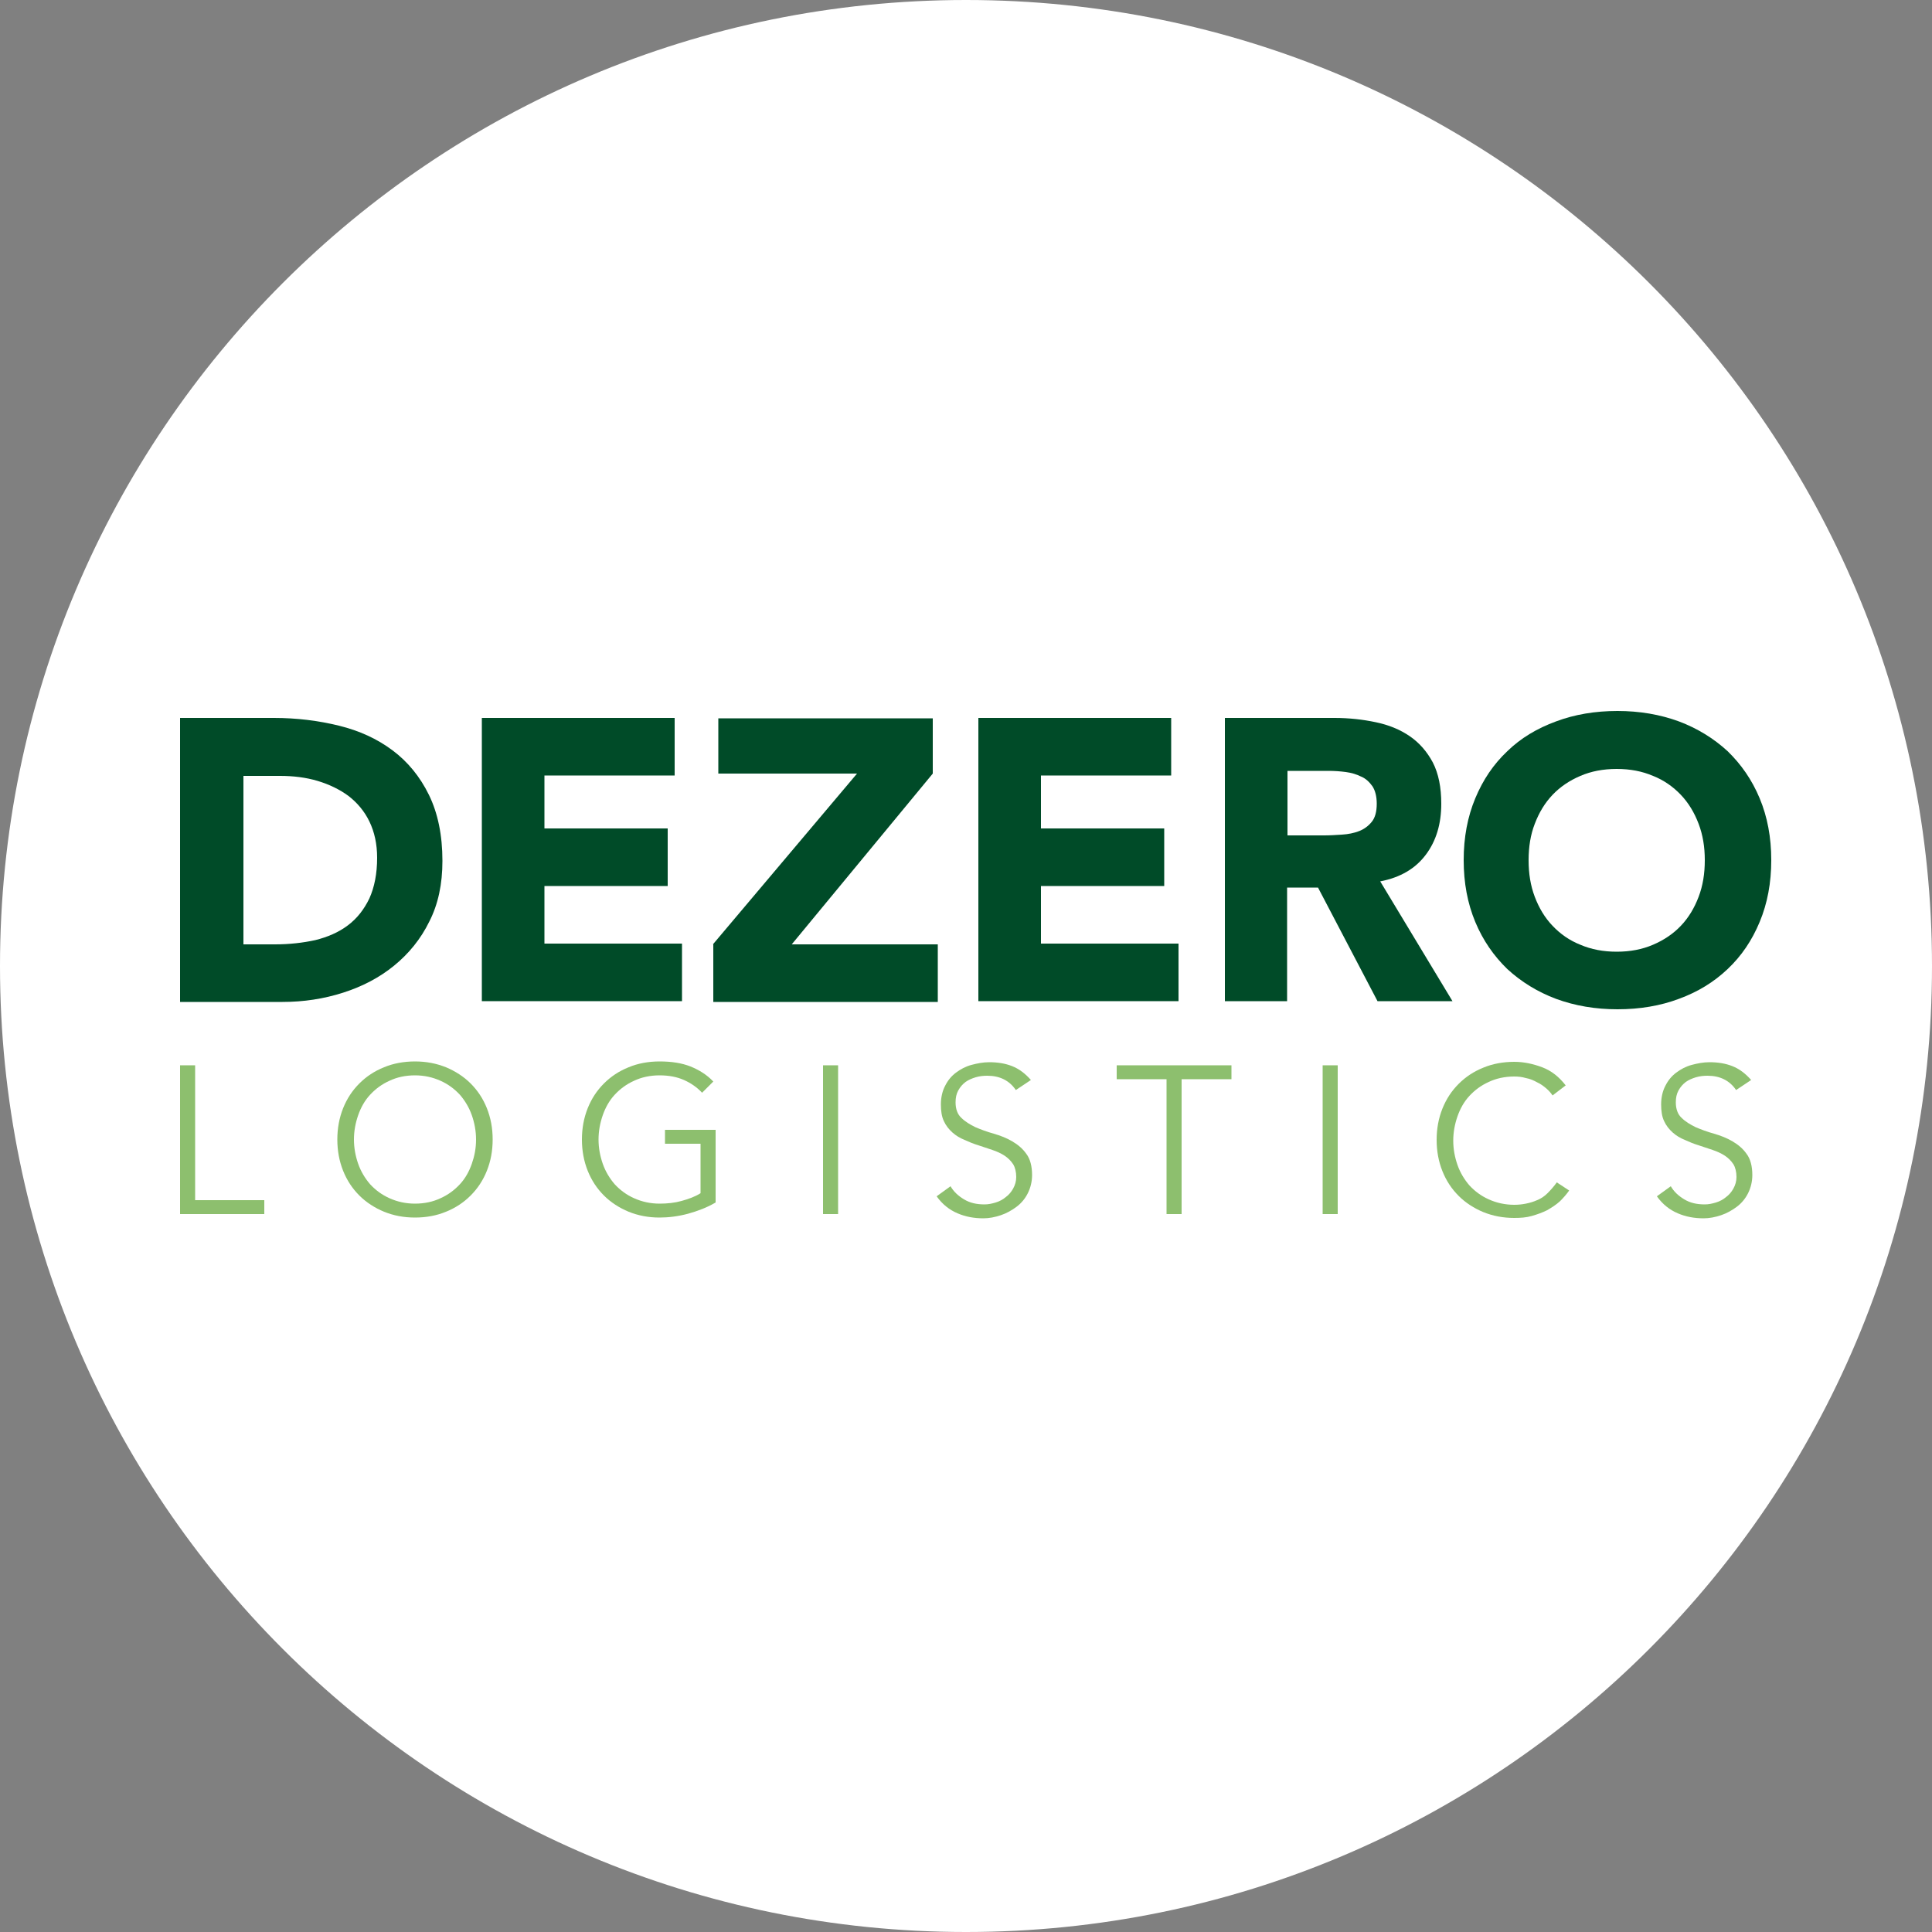 <?xml version="1.0" encoding="utf-8"?>
<!-- Generator: Adobe Illustrator 25.4.0, SVG Export Plug-In . SVG Version: 6.00 Build 0)  -->
<svg version="1.1" id="Capa_1" xmlns="http://www.w3.org/2000/svg" xmlns:xlink="http://www.w3.org/1999/xlink" x="0px" y="0px"
	 viewBox="0 0 500 500" style="enable-background:new 0 0 500 500;" xml:space="preserve">
<rect x="0" y="0" width="500" height="500" fill="#808080" stroke="none"/>
<style type="text/css">
	.st0{fill:#FFFFFF;}
	.st1{fill:#004B28;}
	.st2{fill:#8DBF6E;}
</style>
<g id="Capa_2_00000113346720967702925750000014145157321961436837_">
	<g id="Capa_2-2">
		<path class="st0" d="M250,0L250,0c138.1,0,250,111.9,250,250l0,0c0,138.1-111.9,250-250,250l0,0C111.9,500,0,388.1,0,250l0,0
			C0,111.9,111.9,0,250,0z"/>
	</g>
</g>
<g>
	<g>
		<path class="st1" d="M46.6,185.8h24.3c5.9,0,11.5,0.7,16.8,2c5.3,1.3,9.9,3.4,13.9,6.4c3.9,2.9,7.1,6.8,9.4,11.5
			c2.3,4.7,3.5,10.4,3.5,17.1c0,6-1.1,11.2-3.4,15.7c-2.2,4.5-5.3,8.3-9.1,11.4c-3.8,3.1-8.2,5.4-13.2,7c-5,1.6-10.2,2.4-15.7,2.4
			H46.6V185.8z M62.8,244.4h8.4c3.7,0,7.2-0.4,10.4-1.1c3.2-0.8,6-2,8.4-3.8c2.4-1.8,4.2-4.1,5.6-7c1.3-2.9,2-6.4,2-10.5
			c0-3.6-0.7-6.7-2-9.4c-1.3-2.7-3.2-4.9-5.4-6.6c-2.3-1.7-5-3-8-3.9s-6.3-1.3-9.7-1.3h-9.5V244.4z"/>
		<path class="st1" d="M124.7,185.8h49.9v14.9h-33.7v13.7h31.9v14.9h-31.9v14.9h35.6v14.9h-51.8V185.8z"/>
		<path class="st1" d="M184.5,244.4l37.3-44.2h-35.9v-14.3h55.5v14.3l-36.5,44.2h37.8v14.9h-58.1V244.4z"/>
		<path class="st1" d="M253.2,185.8h49.9v14.9h-33.7v13.7h31.9v14.9h-31.9v14.9H305v14.9h-51.8V185.8z"/>
		<path class="st1" d="M317,185.8h28.4c3.7,0,7.3,0.4,10.6,1.1c3.4,0.7,6.3,1.9,8.8,3.6c2.5,1.7,4.5,4,6,6.8
			c1.5,2.9,2.2,6.5,2.2,10.7c0,5.2-1.3,9.6-4,13.2c-2.7,3.6-6.6,5.9-11.8,6.9l18.7,31h-19.4l-15.4-29.4h-8v29.4H317V185.8z
			 M333.2,216.2h9.5c1.5,0,3-0.1,4.6-0.2c1.6-0.1,3.1-0.4,4.4-0.9c1.3-0.5,2.4-1.3,3.3-2.4c0.9-1.1,1.3-2.7,1.3-4.7
			c0-1.9-0.4-3.4-1.1-4.5c-0.8-1.1-1.7-2-2.9-2.5c-1.2-0.6-2.5-1-4-1.2c-1.5-0.2-3-0.3-4.5-0.3h-10.6V216.2z"/>
		<path class="st1" d="M378.8,222.6c0-5.9,1-11.2,3-16c2-4.8,4.7-8.8,8.3-12.2c3.5-3.4,7.7-5.9,12.6-7.7c4.8-1.8,10.1-2.7,15.9-2.7
			c5.7,0,11,0.9,15.9,2.7c4.8,1.8,9,4.4,12.6,7.7c3.5,3.4,6.3,7.4,8.3,12.2c2,4.8,3,10.1,3,16c0,5.9-1,11.2-3,16
			c-2,4.8-4.7,8.8-8.3,12.2s-7.7,5.9-12.6,7.7c-4.8,1.8-10.1,2.7-15.9,2.7c-5.7,0-11-0.9-15.9-2.7c-4.8-1.8-9-4.4-12.6-7.7
			c-3.5-3.4-6.3-7.4-8.3-12.2C379.8,233.8,378.8,228.5,378.8,222.6z M395.6,222.6c0,3.5,0.5,6.6,1.6,9.5c1.1,2.9,2.6,5.4,4.6,7.5
			c2,2.1,4.4,3.8,7.2,4.9c2.8,1.2,5.9,1.8,9.4,1.8c3.5,0,6.6-0.6,9.4-1.8c2.8-1.2,5.2-2.8,7.2-4.9c2-2.1,3.5-4.6,4.6-7.5
			c1.1-2.9,1.6-6,1.6-9.5c0-3.4-0.5-6.5-1.6-9.4c-1.1-2.9-2.6-5.4-4.6-7.5c-2-2.1-4.4-3.8-7.2-4.9c-2.8-1.2-5.9-1.8-9.4-1.8
			c-3.5,0-6.6,0.6-9.4,1.8c-2.8,1.2-5.2,2.8-7.2,4.9c-2,2.1-3.5,4.6-4.6,7.5C396.1,216,395.6,219.2,395.6,222.6z"/>
	</g>
	<g>
		<path class="st2" d="M50.5,310.6h17.9v3.6H46.6v-38.5h3.9V310.6z"/>
		<path class="st2" d="M127.5,294.9c0,2.9-0.5,5.6-1.5,8.1c-1,2.5-2.4,4.6-4.2,6.4c-1.8,1.8-3.9,3.2-6.4,4.2c-2.4,1-5.1,1.5-8,1.5
			c-2.9,0-5.5-0.5-8-1.5c-2.4-1-4.6-2.4-6.4-4.2c-1.8-1.8-3.2-3.9-4.2-6.4c-1-2.5-1.5-5.2-1.5-8.1c0-2.9,0.5-5.6,1.5-8.1
			c1-2.5,2.4-4.6,4.2-6.4c1.8-1.8,3.9-3.2,6.4-4.2c2.4-1,5.1-1.5,8-1.5c2.9,0,5.5,0.5,8,1.5c2.4,1,4.6,2.4,6.4,4.2
			c1.8,1.8,3.2,3.9,4.2,6.4C127,289.3,127.5,292,127.5,294.9z M123.2,294.9c0-2.2-0.4-4.3-1.1-6.3c-0.7-2-1.8-3.8-3.1-5.3
			c-1.4-1.5-3-2.7-5-3.6c-2-0.9-4.2-1.4-6.6-1.4c-2.5,0-4.7,0.5-6.6,1.4c-2,0.9-3.6,2.1-5,3.6c-1.4,1.5-2.4,3.3-3.1,5.3
			c-0.7,2-1.1,4.1-1.1,6.3c0,2.2,0.4,4.3,1.1,6.3c0.7,2,1.8,3.8,3.1,5.3c1.4,1.5,3,2.7,5,3.6c2,0.9,4.2,1.4,6.6,1.4
			c2.5,0,4.7-0.5,6.6-1.4c2-0.9,3.6-2.1,5-3.6c1.4-1.5,2.4-3.3,3.1-5.3S123.2,297.2,123.2,294.9z"/>
		<path class="st2" d="M181.7,282.8c-1.3-1.4-2.9-2.5-4.7-3.3c-1.8-0.8-3.9-1.2-6.3-1.2c-2.5,0-4.7,0.5-6.6,1.4
			c-2,0.9-3.6,2.1-5,3.6c-1.4,1.5-2.4,3.3-3.1,5.3c-0.7,2-1.1,4.1-1.1,6.3c0,2.2,0.4,4.3,1.1,6.3s1.8,3.8,3.1,5.3
			c1.4,1.5,3,2.7,5,3.6c2,0.9,4.2,1.4,6.6,1.4c2,0,3.9-0.2,5.7-0.7c1.8-0.5,3.5-1.1,4.9-2V296h-9.2v-3.6h13.1v18.8
			c-2.2,1.3-4.6,2.2-7.1,2.9c-2.6,0.7-5.1,1-7.4,1c-2.9,0-5.5-0.5-8-1.5c-2.4-1-4.6-2.4-6.4-4.2c-1.8-1.8-3.2-3.9-4.2-6.4
			c-1-2.5-1.5-5.2-1.5-8.1c0-2.9,0.5-5.6,1.5-8.1c1-2.5,2.4-4.6,4.2-6.4c1.8-1.8,3.9-3.2,6.4-4.2c2.4-1,5.1-1.5,8-1.5
			c3.1,0,5.7,0.4,8,1.3c2.2,0.9,4.2,2.1,5.9,3.9L181.7,282.8z"/>
		<path class="st2" d="M216.9,314.2H213v-38.5h3.9V314.2z"/>
		<path class="st2" d="M262.9,282.1c-1.7-2.5-4.2-3.7-7.4-3.7c-1,0-2,0.1-3,0.4c-1,0.3-1.9,0.7-2.6,1.2c-0.8,0.6-1.4,1.3-1.9,2.2
			c-0.5,0.9-0.7,1.9-0.7,3.1c0,1.7,0.5,3.1,1.5,4c1,1,2.2,1.7,3.6,2.4c1.4,0.6,3,1.2,4.8,1.7c1.7,0.5,3.3,1.1,4.8,2
			c1.4,0.8,2.7,1.9,3.6,3.2c1,1.3,1.5,3.2,1.5,5.5c0,1.7-0.4,3.3-1.1,4.7c-0.7,1.4-1.7,2.6-2.9,3.5c-1.2,0.9-2.6,1.7-4.1,2.2
			c-1.5,0.5-3,0.8-4.5,0.8c-2.4,0-4.6-0.4-6.7-1.3c-2.1-0.9-3.9-2.3-5.4-4.4l3.6-2.6c0.8,1.4,2,2.5,3.5,3.4c1.5,0.9,3.2,1.3,5.3,1.3
			c1,0,1.9-0.2,2.9-0.5c1-0.3,1.9-0.8,2.6-1.4c0.8-0.6,1.4-1.3,1.9-2.2c0.5-0.9,0.8-1.9,0.8-3c0-1.3-0.3-2.5-0.8-3.3
			c-0.6-0.9-1.3-1.6-2.2-2.2s-2-1.1-3.2-1.5c-1.2-0.4-2.4-0.8-3.6-1.2c-1.3-0.4-2.5-0.9-3.6-1.4c-1.2-0.5-2.2-1.1-3.1-1.9
			c-0.9-0.8-1.7-1.8-2.2-2.9c-0.6-1.2-0.8-2.7-0.8-4.4c0-1.8,0.4-3.5,1.1-4.8c0.7-1.4,1.6-2.5,2.8-3.4c1.2-0.9,2.5-1.6,4-2
			c1.5-0.4,3-0.7,4.6-0.7c2.2,0,4.1,0.3,5.9,1c1.8,0.7,3.4,1.9,4.9,3.6L262.9,282.1z"/>
		<path class="st2" d="M305.8,314.2h-3.9v-34.9H289v-3.6h29.7v3.6h-12.9V314.2z"/>
		<path class="st2" d="M346.2,314.2h-3.9v-38.5h3.9V314.2z"/>
		<path class="st2" d="M406.1,308.1c-0.7,1-1.5,1.9-2.4,2.8c-1,0.9-2.1,1.6-3.3,2.3c-1.2,0.6-2.6,1.1-4,1.5
			c-1.4,0.4-2.9,0.5-4.5,0.5c-2.9,0-5.5-0.5-8-1.5c-2.4-1-4.6-2.4-6.4-4.2c-1.8-1.8-3.2-3.9-4.2-6.4c-1-2.5-1.5-5.2-1.5-8.1
			c0-2.9,0.5-5.6,1.5-8.1c1-2.5,2.4-4.6,4.2-6.4c1.8-1.8,3.9-3.2,6.4-4.2c2.4-1,5.1-1.5,8-1.5c2.4,0,4.8,0.5,7.2,1.4
			c2.4,0.9,4.4,2.5,6.1,4.7l-3.4,2.6c-0.4-0.6-0.9-1.2-1.6-1.8c-0.7-0.6-1.5-1.2-2.4-1.6c-0.9-0.5-1.8-0.9-2.9-1.1
			c-1-0.3-2-0.4-3-0.4c-2.5,0-4.7,0.5-6.6,1.4c-2,0.9-3.6,2.1-5,3.6c-1.4,1.5-2.4,3.3-3.1,5.3c-0.7,2-1.1,4.1-1.1,6.3
			c0,2.2,0.4,4.3,1.1,6.3s1.8,3.8,3.1,5.3c1.4,1.5,3,2.7,5,3.6c2,0.9,4.2,1.4,6.6,1.4c1,0,2-0.1,3-0.3c1-0.2,2-0.5,2.9-0.9
			c1-0.4,1.9-1,2.7-1.8s1.6-1.7,2.4-2.8L406.1,308.1z"/>
		<path class="st2" d="M449.3,282.1c-1.7-2.5-4.2-3.7-7.4-3.7c-1,0-2,0.1-3,0.4c-1,0.3-1.9,0.7-2.6,1.2c-0.8,0.6-1.4,1.3-1.9,2.2
			c-0.5,0.9-0.7,1.9-0.7,3.1c0,1.7,0.5,3.1,1.5,4c1,1,2.2,1.7,3.6,2.4c1.4,0.6,3,1.2,4.8,1.7c1.7,0.5,3.3,1.1,4.8,2
			c1.4,0.8,2.7,1.9,3.6,3.2c1,1.3,1.5,3.2,1.5,5.5c0,1.7-0.4,3.3-1.1,4.7c-0.7,1.4-1.7,2.6-2.9,3.5c-1.2,0.9-2.6,1.7-4.1,2.2
			c-1.5,0.5-3,0.8-4.5,0.8c-2.4,0-4.6-0.4-6.7-1.3c-2.1-0.9-3.9-2.3-5.4-4.4l3.6-2.6c0.8,1.4,2,2.5,3.5,3.4c1.5,0.9,3.2,1.3,5.3,1.3
			c1,0,1.9-0.2,2.9-0.5s1.9-0.8,2.6-1.4c0.8-0.6,1.4-1.3,1.9-2.2c0.5-0.9,0.8-1.9,0.8-3c0-1.3-0.3-2.5-0.8-3.3
			c-0.6-0.9-1.3-1.6-2.2-2.2c-0.9-0.6-2-1.1-3.2-1.5c-1.2-0.4-2.4-0.8-3.6-1.2c-1.3-0.4-2.5-0.9-3.6-1.4c-1.2-0.5-2.2-1.1-3.1-1.9
			c-0.9-0.8-1.7-1.8-2.2-2.9c-0.6-1.2-0.8-2.7-0.8-4.4c0-1.8,0.4-3.5,1.1-4.8c0.7-1.4,1.6-2.5,2.8-3.4c1.2-0.9,2.5-1.6,4-2
			c1.5-0.4,3-0.7,4.6-0.7c2.2,0,4.1,0.3,5.9,1c1.8,0.7,3.4,1.9,4.9,3.6L449.3,282.1z"/>
	</g>
</g>
</svg>
